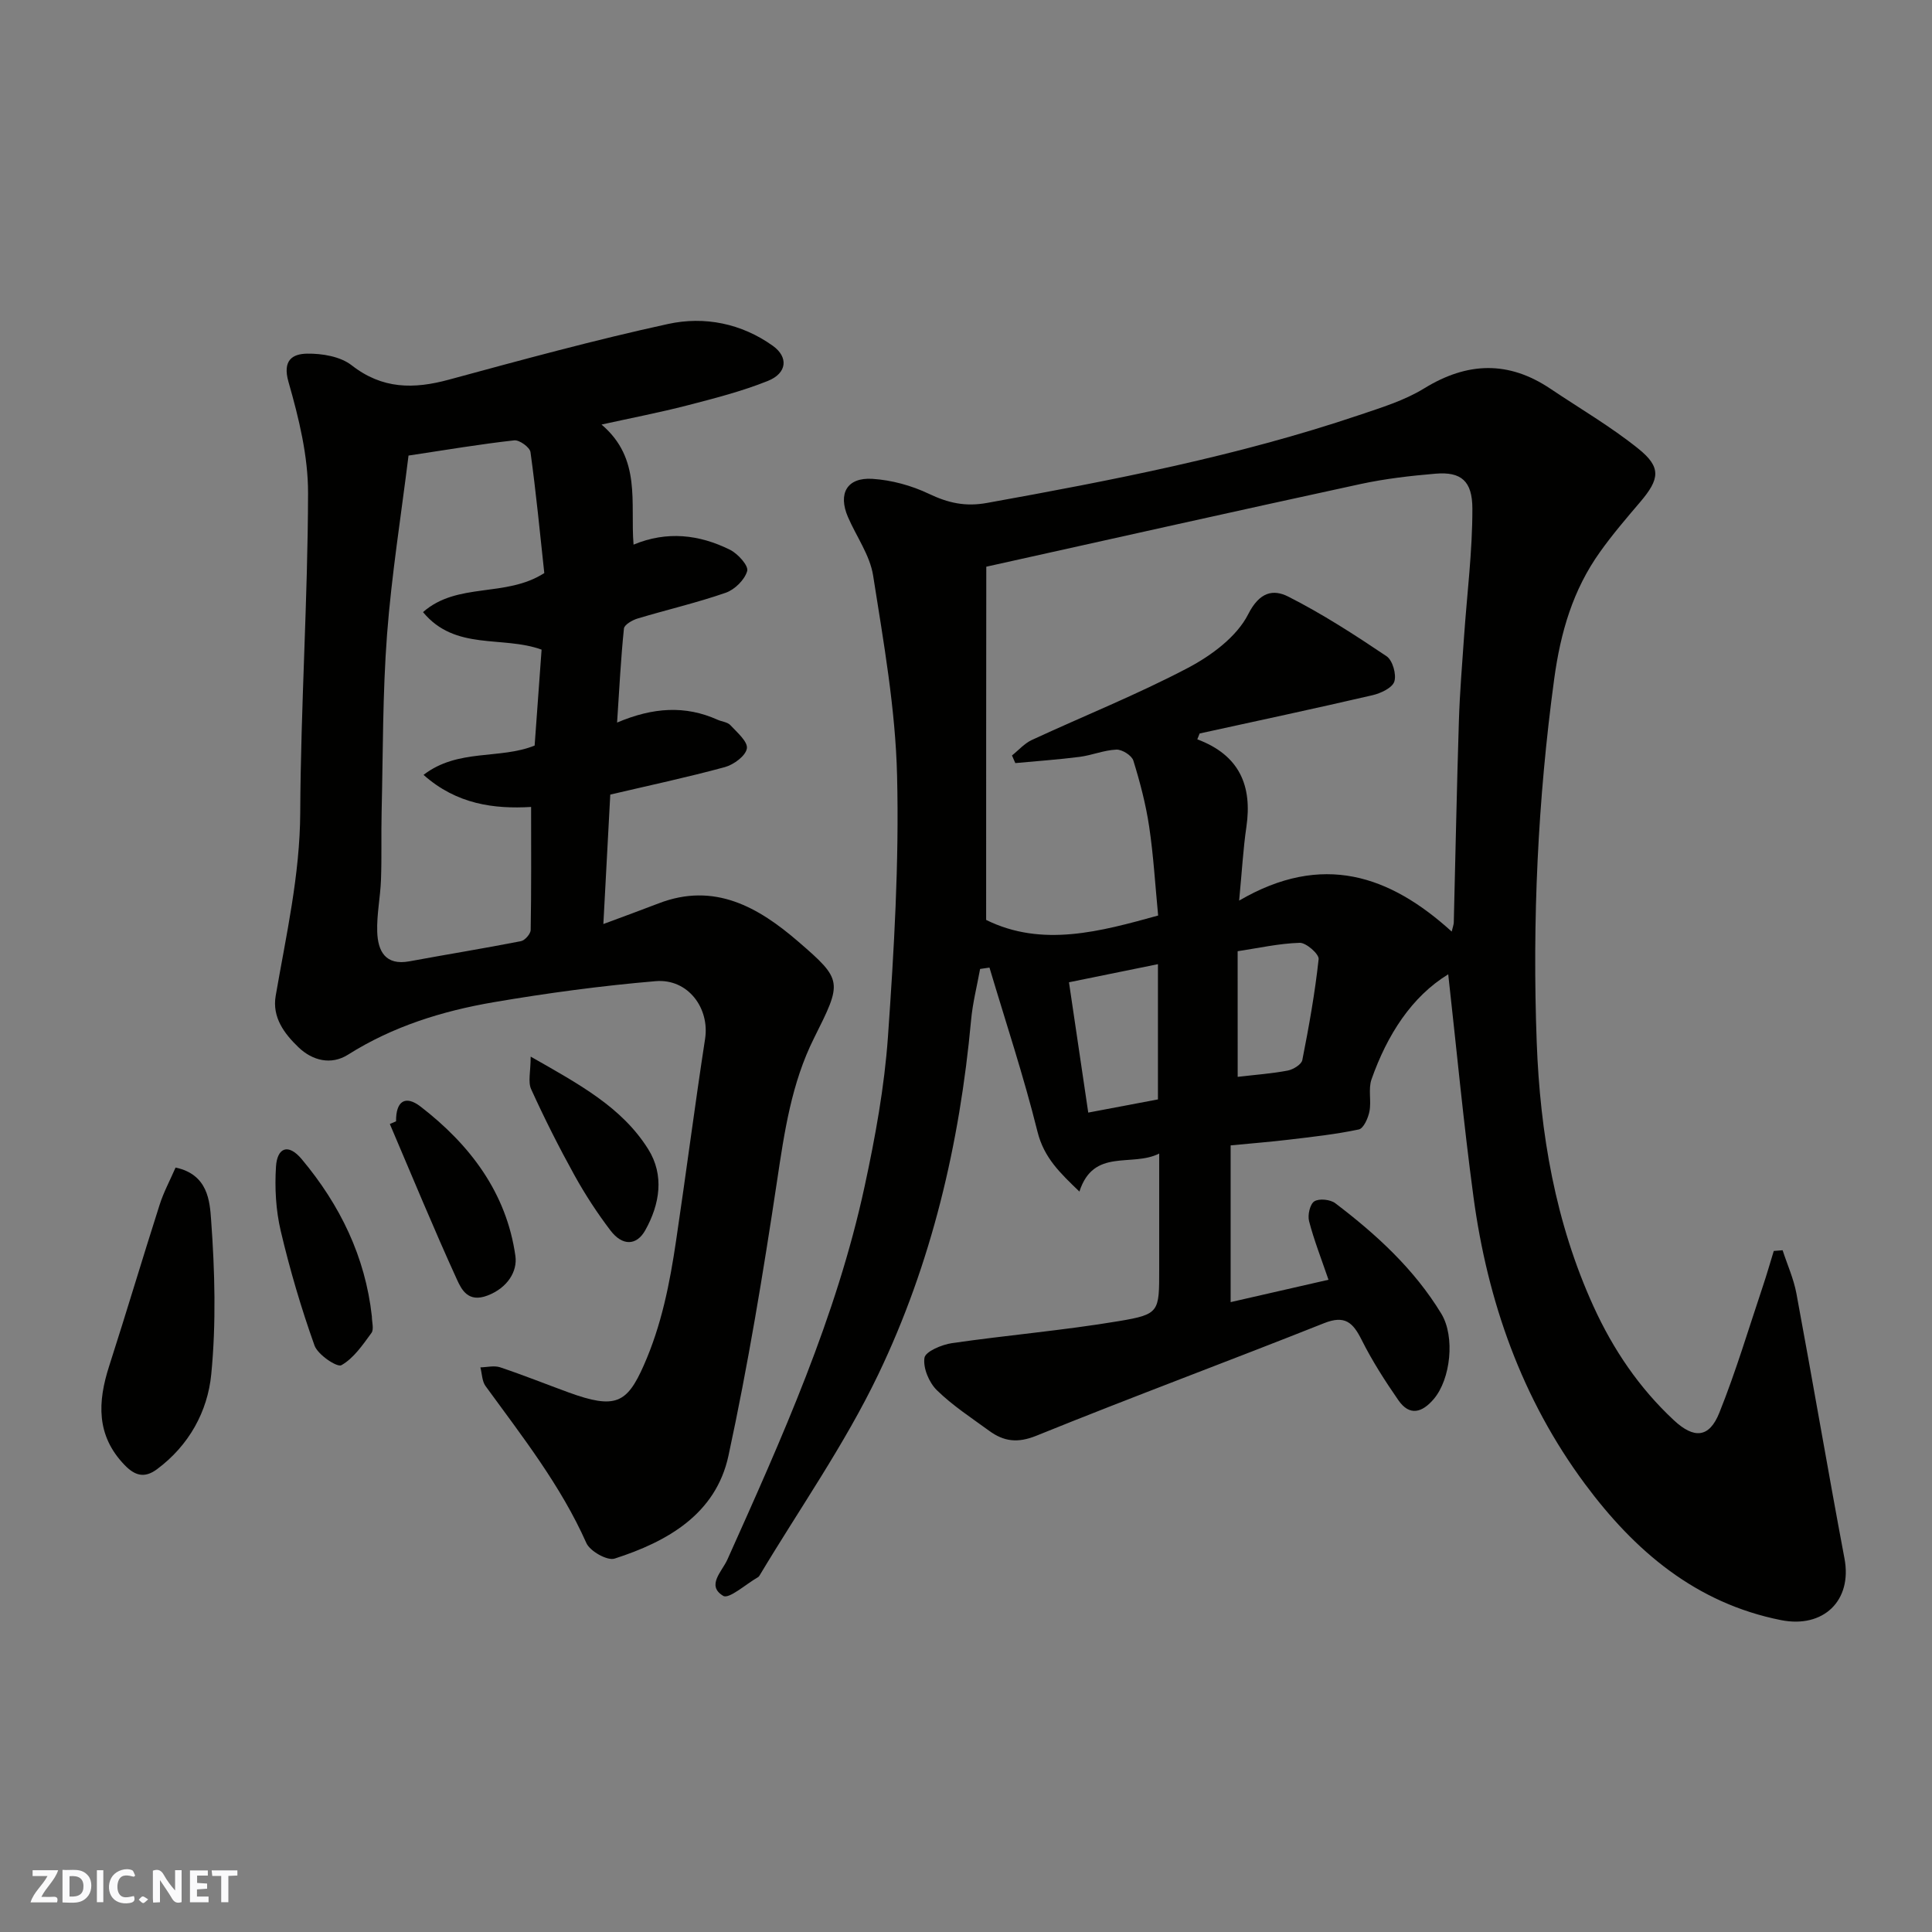 <svg enable-background="new 0 0 400 400" viewBox="0 0 400 400" xmlns="http://www.w3.org/2000/svg"><rect x="0" y="0" width="400" height="400" fill="#808080" stroke="none"/><g fill="#fafafb"><path d="m37.59 393.81c-.92.31-1.52.05-2-.78-.7-1.2-1.52-2.34-2.47-3.78v4.59c-.55.03-.95.05-1.41.07-.03-.37-.06-.64-.06-.91 0-1.91 0-3.81 0-5.7 1.13-.41 1.77-.03 2.29.91.62 1.11 1.38 2.14 2.31 3.19v-4.2h1.35v6.61z"/><path d="m12.94 393.88v-6.75c1.9.19 3.93-.54 5.37 1.29.8 1.01.78 2.88.03 3.97-1.37 1.97-3.4 1.51-5.4 1.49m1.45-1.22c2.04.12 2.92-.58 2.89-2.21-.03-1.51-.98-2.19-2.89-2z"/><path d="m11.81 393.87h-5.49c.68-2.18 2.47-3.48 3.51-5.45h-3.08v-1.21h5.29c-.71 2.13-2.44 3.48-3.47 5.51.86 0 1.63.04 2.39-.01.79-.05 1.14.21.85 1.16"/><path d="m39.33 393.86v-6.61h3.7v1.07h-2.22v1.52c.68.04 1.34.09 2.07.13v1.07c-.72.05-1.38.09-2.1.14v1.48h2.4v1.19h-3.85z"/><path d="m27.71 388.56c-1.15-.3-2.46-.61-3.1.64-.37.73-.41 1.93-.06 2.67.63 1.35 1.99.93 3.17.68.35.94-.01 1.32-.93 1.46-1.62.25-3.05-.27-3.76-1.48-.73-1.24-.6-3.03.31-4.17.88-1.11 2.71-1.7 4-1.16.32.13.44.74.65 1.12-.1.08-.19.16-.28.24"/><path d="m49.15 387.24v1.07c-.59.02-1.17.05-1.87.08v5.44h-1.48v-5.44h-1.85c-.05-.4-.08-.73-.13-1.15z"/><path d="m20.06 387.21h1.33v6.62h-1.33z"/><path d="m30.68 393.25c-.49.38-.8.79-1.05.76-.32-.05-.6-.45-.9-.7.26-.24.51-.64.8-.67.29-.04.62.3 1.15.61"/></g><path d="m369.07 258.85c.97 2.98 2.29 5.9 2.86 8.96 3.4 18.27 6.51 36.59 9.95 54.86 1.65 8.73-4.38 14.5-13.13 12.76-17.7-3.52-30.33-14.35-40.6-28.19-13.09-17.63-20.18-37.85-23.09-59.48-2.08-15.47-3.54-31.02-5.22-46.04-7.56 4.61-12.64 12.54-15.88 21.74-.71 2.01-.01 4.48-.43 6.64-.27 1.39-1.22 3.53-2.2 3.74-4.78 1.01-9.66 1.54-14.52 2.12-3.74.45-7.5.74-12.02 1.18v32.45c6.44-1.47 13.32-3.04 20.26-4.63-1.52-4.45-3.01-8.23-4.02-12.13-.33-1.26.18-3.52 1.08-4.1 1-.64 3.31-.4 4.34.38 8.51 6.46 16.35 13.64 21.96 22.88 2.89 4.77 1.93 13.57-1.57 17.67-2.4 2.82-5 3.59-7.32.24-2.78-4.01-5.43-8.15-7.61-12.5-1.79-3.57-3.44-5.17-7.75-3.46-19.81 7.88-39.8 15.29-59.56 23.3-3.91 1.59-6.76 1.21-9.79-1-3.7-2.7-7.59-5.23-10.84-8.41-1.62-1.59-2.89-4.6-2.57-6.71.2-1.31 3.59-2.73 5.7-3.04 11.5-1.66 23.12-2.64 34.57-4.56 8.41-1.41 8.33-1.9 8.33-10.71 0-7.81 0-15.63 0-23.98-5.68 2.88-13.57-1.24-16.52 7.87-4-3.85-7.33-6.98-8.68-12.4-2.84-11.44-6.57-22.66-9.94-33.97-.65.09-1.29.19-1.94.28-.64 3.54-1.55 7.06-1.87 10.63-2.35 25.55-8.17 50.33-19.25 73.4-6.94 14.46-16.29 27.76-24.56 41.58-.08.14-.21.28-.35.35-2.45 1.4-5.95 4.55-7.15 3.84-3.56-2.12-.25-5.05.85-7.5 11.27-25.12 22.59-50.25 28.43-77.33 2.2-10.19 4.09-20.55 4.82-30.92 1.26-17.99 2.33-36.07 1.89-54.07-.33-13.85-2.8-27.68-4.96-41.43-.66-4.2-3.45-8.05-5.2-12.09-2.11-4.87-.23-8.26 5.05-7.93 3.96.25 8.09 1.38 11.68 3.09 4 1.9 7.53 2.72 12.09 1.89 25.98-4.69 51.86-9.7 76.94-18.16 4.62-1.56 9.43-3.03 13.53-5.55 8.93-5.49 17.46-5.76 26.16.09 6.09 4.09 12.47 7.81 18.17 12.39 4.8 3.85 4.45 6.28.4 11.04-2.87 3.37-5.76 6.74-8.32 10.34-5.61 7.85-8.17 16.61-9.49 26.3-3.4 25.01-4.55 50.08-3.62 75.21.7 18.81 3.85 37.36 11.77 54.72 4.05 8.88 9.44 16.86 16.63 23.55 4.14 3.86 7.3 3.7 9.4-1.53 3.44-8.56 6.08-17.45 9.02-26.21.81-2.42 1.51-4.87 2.26-7.31.61-.04 1.22-.1 1.83-.15zm-164.9-68.39c11.58 5.73 23.64 2.4 35.61-.91-.61-6.33-.96-12.39-1.85-18.36-.69-4.64-1.89-9.23-3.28-13.71-.33-1.07-2.33-2.33-3.51-2.28-2.55.1-5.05 1.17-7.61 1.5-4.42.57-8.88.87-13.32 1.29-.23-.53-.46-1.06-.69-1.58 1.37-1.09 2.58-2.5 4.12-3.21 10.77-4.99 21.84-9.41 32.33-14.93 4.85-2.56 10.09-6.44 12.45-11.09 2.37-4.68 5.21-5.22 8.3-3.66 7.07 3.58 13.77 7.92 20.36 12.35 1.24.84 2.08 3.76 1.6 5.24-.43 1.32-2.82 2.43-4.53 2.83-11.9 2.76-23.85 5.31-35.78 7.92-.16.4-.32.81-.48 1.21 8.78 3.29 11.4 9.65 10.16 18.15-.66 4.47-.9 9-1.5 15.24 17.26-10.07 31.17-5.23 44.01 6.41.24-1.01.42-1.45.43-1.89.35-13.93.62-27.86 1.06-41.79.18-5.77.66-11.53 1.06-17.3.61-8.87 1.75-17.74 1.73-26.6-.01-5.7-2.32-7.66-7.61-7.22-5.2.44-10.44 1.04-15.53 2.14-25.43 5.51-50.83 11.2-77.5 17.12-.03 23.75-.03 48.25-.03 73.13zm17.15 12.91c1.33 8.98 2.63 17.77 3.99 26.98 5.12-.97 9.71-1.83 14.43-2.73 0-9.18 0-18.24 0-28-6.21 1.27-12.05 2.45-18.42 3.75zm34.93 19.58c3.64-.43 7.04-.67 10.36-1.3 1.14-.22 2.84-1.26 3.02-2.17 1.37-6.93 2.62-13.9 3.38-20.91.11-1.03-2.58-3.41-3.92-3.37-4.3.13-8.58 1.1-12.85 1.74.01 8.98.01 17.38.01 26.01z" fill="#010100"/><path d="m124.54 87.9c8.33 7.07 5.92 16.17 6.63 24.86 6.92-2.88 13.61-2.09 19.96 1.06 1.63.81 3.87 3.29 3.57 4.39-.5 1.81-2.57 3.86-4.44 4.51-5.98 2.08-12.18 3.51-18.26 5.34-1.09.33-2.74 1.28-2.82 2.07-.64 6.18-.95 12.4-1.42 19.47 7.45-3.17 14.14-3.58 20.79-.59.89.4 2.07.48 2.67 1.13 1.39 1.49 3.64 3.42 3.41 4.83-.25 1.53-2.72 3.35-4.55 3.85-7.83 2.13-15.77 3.82-23.73 5.69-.46 8.7-.93 17.42-1.43 26.8 4.19-1.56 7.83-2.88 11.43-4.27 11.57-4.47 20.69.81 28.89 7.88 9.32 8.03 9.12 8.36 3.3 20-4.68 9.36-6.14 19.44-7.67 29.65-2.86 19.02-5.99 38.03-10.05 56.82-2.61 12.08-12.62 17.78-23.57 21.3-1.52.49-5.1-1.53-5.85-3.22-5.31-11.94-13.29-22.08-20.88-32.51-.73-1.01-.72-2.56-1.06-3.86 1.36-.03 2.85-.42 4.07-.02 4.78 1.6 9.47 3.48 14.2 5.21 9.69 3.53 12.08 2.24 15.54-5.57 3.71-8.37 5.4-17.03 6.71-25.88 2.07-13.9 3.86-27.85 6-41.75.98-6.35-3.53-12.51-10.23-11.95-11.23.95-22.44 2.46-33.56 4.36-10.62 1.82-20.86 5-30.14 10.86-3.52 2.22-7.38 1.21-10.22-1.5-2.92-2.8-5.53-6.19-4.75-10.7 2.17-12.58 5.02-24.98 5.08-37.94.11-22.04 1.57-44.07 1.62-66.1.02-7.7-1.91-15.57-4.05-23.04-1.3-4.54.87-5.81 3.84-5.86 3.11-.05 6.9.58 9.24 2.41 6.36 4.97 12.86 4.95 20.14 2.97 15.07-4.09 30.14-8.21 45.39-11.53 7.51-1.63 15.15-.13 21.67 4.53 3.25 2.33 2.97 5.66-1.04 7.27-5.4 2.16-11.1 3.62-16.75 5.08-5.61 1.45-11.3 2.54-17.68 3.95zm-39.96 6.42c-1.54 12.45-3.51 24.73-4.45 37.08-.92 12.21-.83 24.49-1.12 36.75-.11 4.66.04 9.32-.13 13.98-.13 3.6-.9 7.21-.78 10.79.13 3.96 1.66 7.04 6.67 6.11 7.69-1.42 15.41-2.67 23.08-4.17.83-.16 2.01-1.51 2.02-2.33.15-8.36.09-16.72.09-25.46-7.61.45-15.4-.52-22.27-6.64 7.11-5.49 15.78-3.15 23-6.07.48-6.54.95-13.08 1.44-19.86-8.08-2.95-17.88.31-24.55-7.77 7.18-6.29 17.06-2.93 25.11-8.08-.88-8.12-1.69-16.61-2.86-25.05-.14-.99-2.29-2.55-3.36-2.43-6.95.77-13.87 1.94-21.89 3.15z" fill="#010100"/><path d="m36.35 241.73c6.74 1.43 7.08 7.01 7.36 10.86.77 10.6 1.06 21.37.03 31.92-.75 7.71-4.6 14.75-11.24 19.68-2.63 1.95-4.62 1.29-6.71-.88-5.9-6.11-5.58-13.06-3.19-20.48 3.57-11.1 6.89-22.27 10.44-33.37.81-2.57 2.11-4.98 3.31-7.73z" fill="#010100"/><path d="m76.99 272.54c0 1.17.47 2.68-.09 3.44-1.81 2.47-3.68 5.24-6.22 6.67-.89.5-4.88-2.17-5.56-4.07-2.77-7.76-5.11-15.71-7-23.74-1.01-4.29-1.26-8.89-.98-13.3.24-3.84 2.47-4.97 5.35-1.52 7.91 9.46 13.13 20.14 14.5 32.52z" fill="#010100"/><path d="m82 232.16c-.05-4.13 1.87-5.52 5.08-3.05 10.23 7.89 17.79 17.84 19.63 30.94.44 3.17-1.62 6.58-5.76 8.17-4.03 1.55-5.39-1.22-6.36-3.34-4.85-10.62-9.29-21.43-13.88-32.17.43-.18.86-.36 1.29-.55z" fill="#010100"/><path d="m109.87 218.76c10.04 5.72 18.88 10.46 24.33 19.16 3.38 5.38 2.42 11.39-.61 16.8-1.8 3.21-4.73 3.27-7.18.06-2.75-3.61-5.26-7.46-7.46-11.43-3.22-5.82-6.22-11.77-8.97-17.82-.71-1.53-.11-3.65-.11-6.77z" fill="#010100"/></svg>